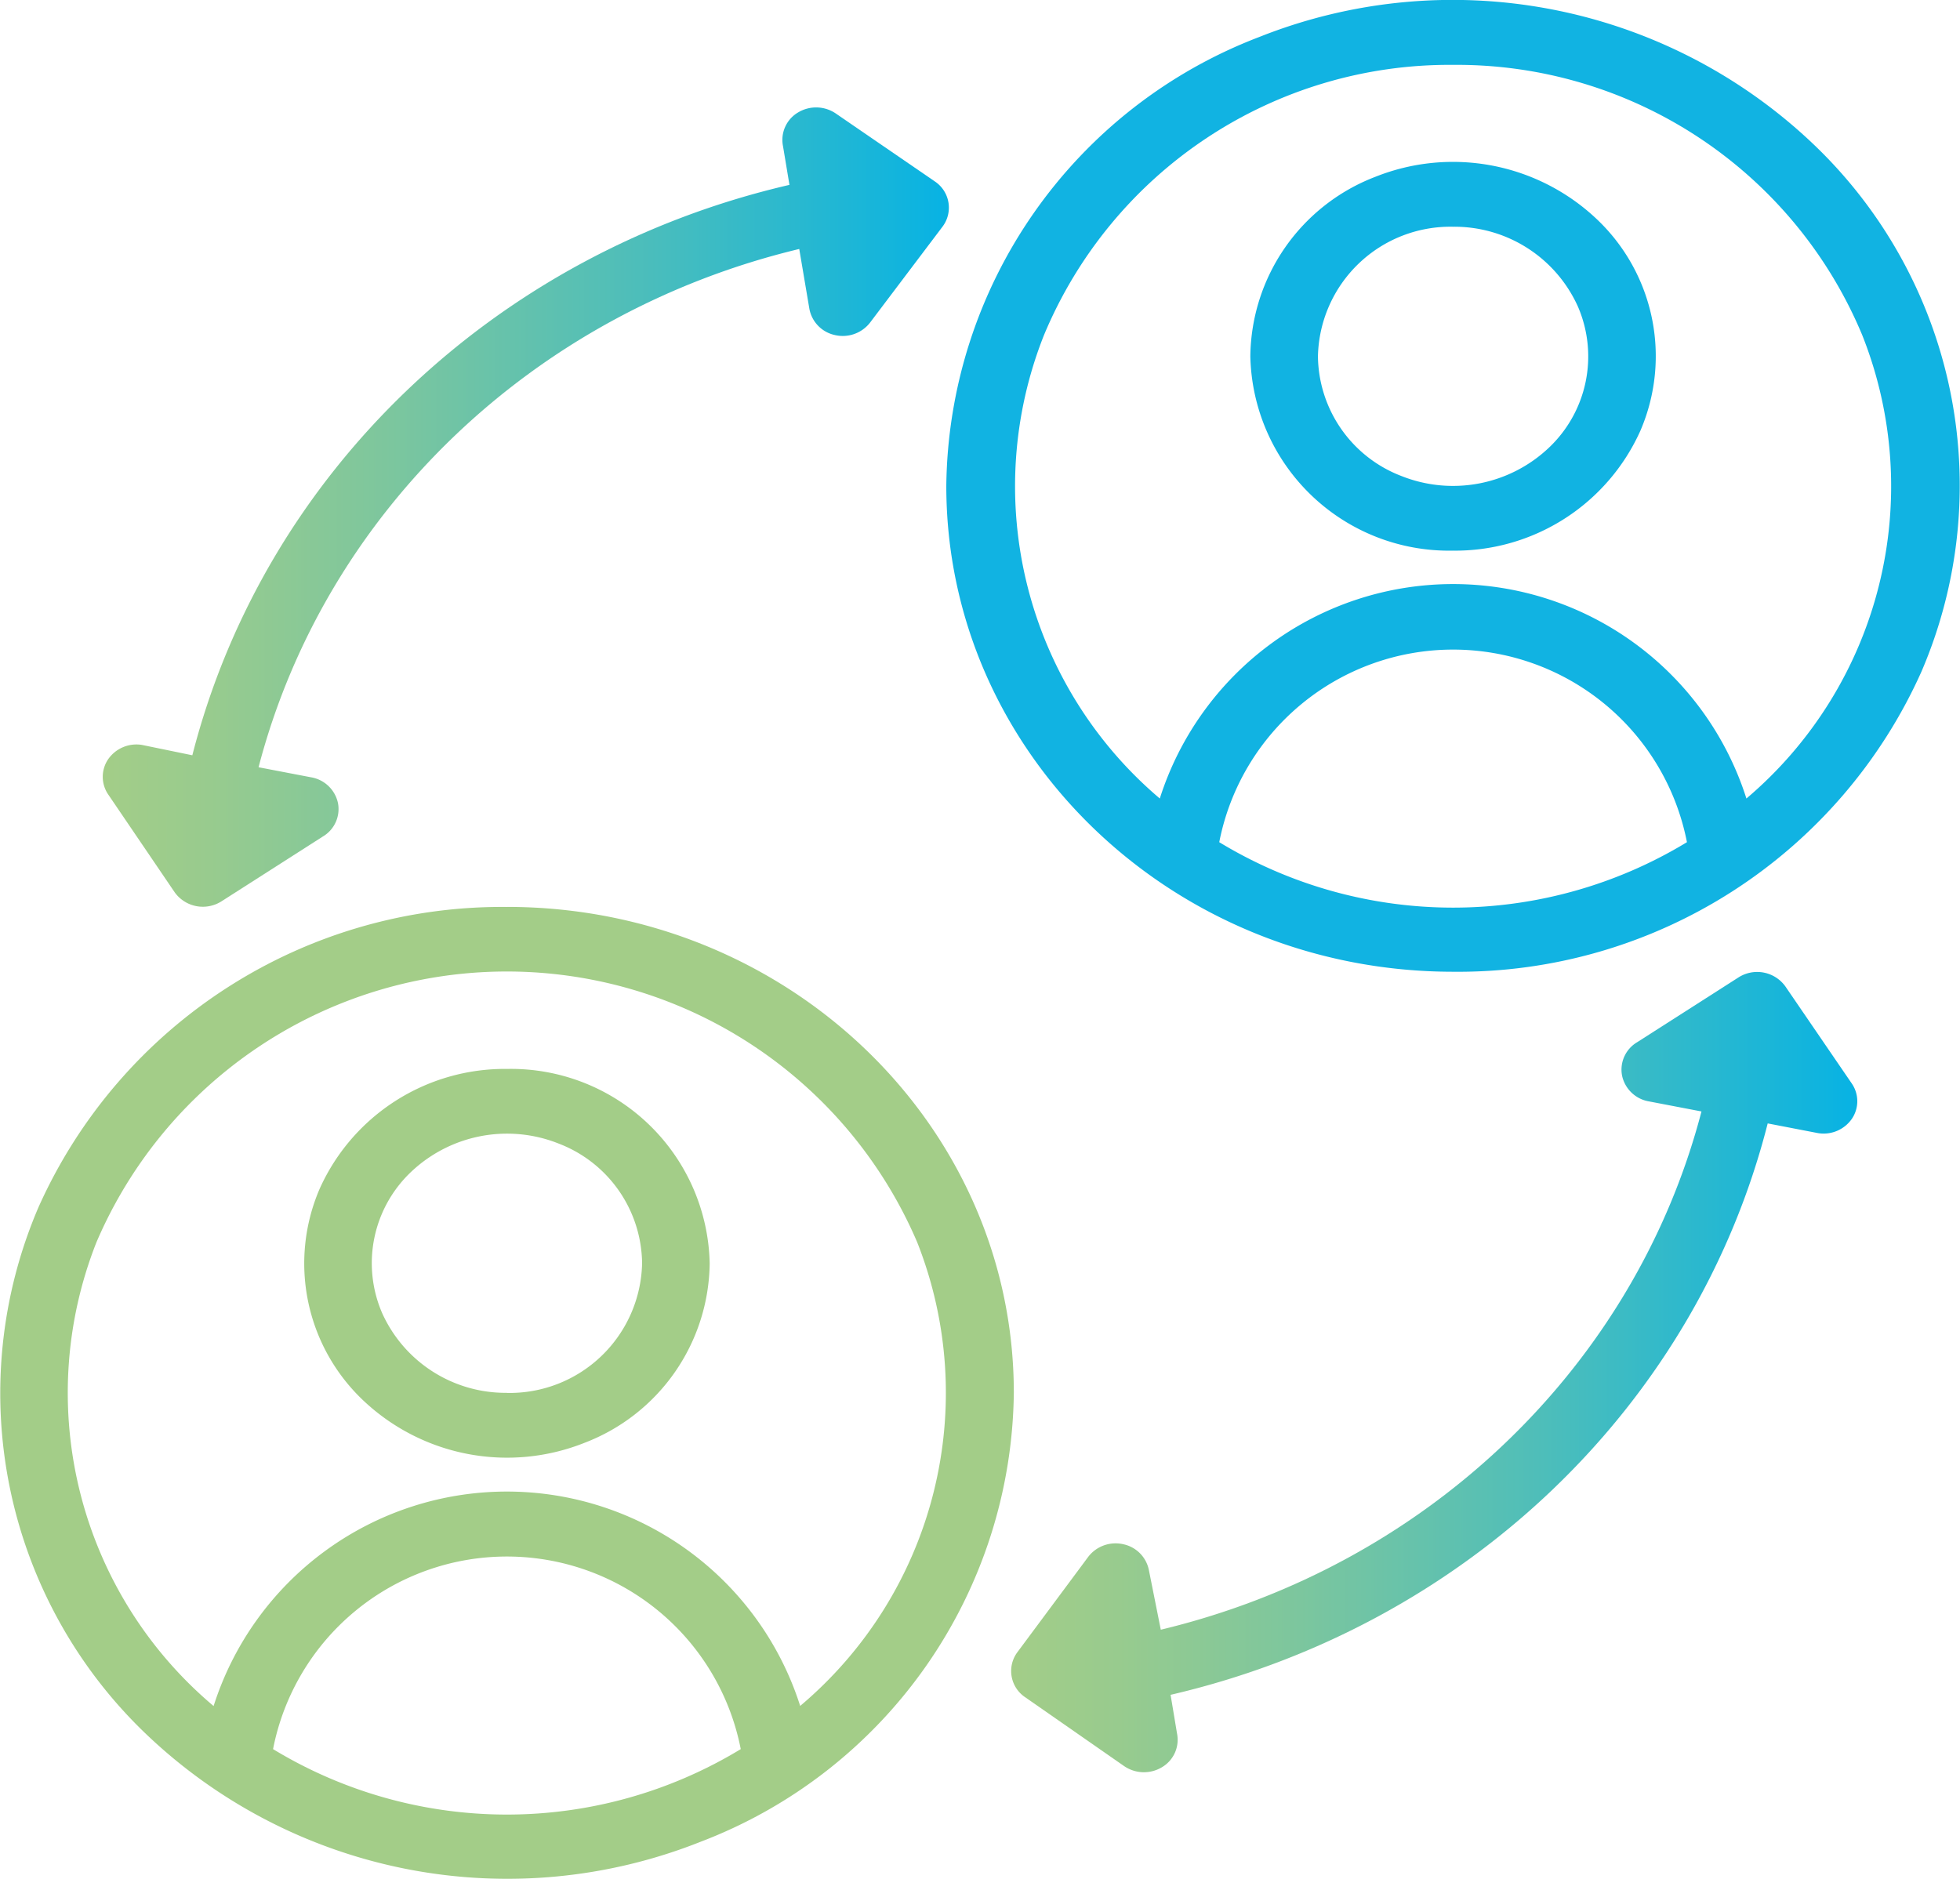 <svg xmlns="http://www.w3.org/2000/svg" xmlns:xlink="http://www.w3.org/1999/xlink" width="108.826" height="104.326" viewBox="0 0 108.826 104.326"><defs><style>.a{fill:#a3cd88;}.b{fill:#11b3e2;}.c{fill:url(#a);}</style><linearGradient id="a" y1="0.5" x2="1" y2="0.5" gradientUnits="objectBoundingBox"><stop offset="0" stop-color="#a3cd88"/><stop offset="0.125" stop-color="#98cb8e"/><stop offset="0.341" stop-color="#7cc69e"/><stop offset="0.622" stop-color="#4fbeb9"/><stop offset="0.954" stop-color="#10b4de"/><stop offset="0.992" stop-color="#09b3e3"/><stop offset="1" stop-color="#09b3e3"/></linearGradient></defs><g transform="translate(-628.998 -95.998)"><g transform="translate(628.998 95.998)"><path class="a" d="M702.172,313.629a11.271,11.271,0,0,0-10.4,6.662,10.469,10.469,0,0,0,2.439,11.762,11.616,11.616,0,0,0,12.269,2.339,10.8,10.8,0,0,0,6.95-9.97,11.032,11.032,0,0,0-11.258-10.792Zm0,17.987a7.516,7.516,0,0,1-6.934-4.442,6.977,6.977,0,0,1,1.627-7.84,7.74,7.74,0,0,1,8.179-1.56,7.2,7.2,0,0,1,4.633,6.647,7.355,7.355,0,0,1-7.505,7.2Zm0,0" transform="translate(-674.026 -254.271)"/><path class="a" d="M657.143,280.655a28.183,28.183,0,0,0-26,16.656,26.174,26.174,0,0,0,6.1,29.4,29.039,29.039,0,0,0,30.672,5.848,27,27,0,0,0,17.374-24.926c0-14.9-12.6-26.981-28.144-26.981Zm-12.984,46.766a13.229,13.229,0,0,1,25.968,0,25.011,25.011,0,0,1-25.968,0Zm29.27-2.392a17.089,17.089,0,0,0-32.571,0,22.735,22.735,0,0,1-6.5-25.766,24.783,24.783,0,0,1,45.561,0,22.735,22.735,0,0,1-6.5,25.766Zm0,0" transform="translate(-628.998 -230.291)"/><path class="b" d="M894.792,150.558a11.27,11.27,0,0,0,10.4-6.662,10.47,10.47,0,0,0-2.439-11.762,11.616,11.616,0,0,0-12.269-2.339,10.8,10.8,0,0,0-6.95,9.97,11.032,11.032,0,0,0,11.258,10.792Zm0-17.987a7.516,7.516,0,0,1,6.934,4.442,6.976,6.976,0,0,1-1.627,7.84,7.74,7.74,0,0,1-8.178,1.56,7.2,7.2,0,0,1-4.633-6.647,7.355,7.355,0,0,1,7.505-7.195Zm0,0" transform="translate(-814.111 -119.98)"/><path class="b" d="M849.765,149.96a28.182,28.182,0,0,0,26-16.656,26.174,26.174,0,0,0-6.1-29.4A29.039,29.039,0,0,0,839,98.053a27,27,0,0,0-17.374,24.926c0,14.9,12.6,26.981,28.144,26.981Zm-12.984-7.195a13.229,13.229,0,0,1,25.968,0,25.011,25.011,0,0,1-25.968,0ZM849.765,99.6a24.387,24.387,0,0,1,22.72,15.015,22.731,22.731,0,0,1-6.434,25.725,17.09,17.09,0,0,0-32.571,0,22.731,22.731,0,0,1-6.434-25.725A24.386,24.386,0,0,1,849.765,99.6Zm0,0" transform="translate(-769.084 -95.998)"/></g><path class="c" d="M653.909,161.477a1.927,1.927,0,0,0,2.59.5l5.629-3.6a1.769,1.769,0,0,0,.844-1.861,1.839,1.839,0,0,0-1.5-1.431l-2.909-.557c3.7-14.17,15.241-25.234,30.021-28.78l.563,3.327a1.832,1.832,0,0,0,1.412,1.452,1.92,1.92,0,0,0,1.947-.678l4.034-5.342a1.751,1.751,0,0,0-.413-2.5l-5.479-3.759a1.943,1.943,0,0,0-2.129-.082,1.768,1.768,0,0,0-.835,1.881l.356,2.141c-16.358,3.789-29.145,16.007-33.154,31.675l-2.8-.576a1.912,1.912,0,0,0-1.871.792,1.737,1.737,0,0,0,0,1.96Zm0,0" transform="translate(-15.209 -15.924)"/><path class="c" d="M877.824,294.681a1.927,1.927,0,0,0-2.59-.5l-5.629,3.6a1.769,1.769,0,0,0-.844,1.861,1.839,1.839,0,0,0,1.5,1.431l2.909.557c-3.7,14.17-15.242,25.234-30.021,28.779l-.657-3.292a1.833,1.833,0,0,0-1.412-1.452,1.916,1.916,0,0,0-1.946.679l-3.941,5.306a1.751,1.751,0,0,0,.413,2.5l5.479,3.813a1.943,1.943,0,0,0,2.129.082,1.768,1.768,0,0,0,.835-1.881l-.356-2.139c16.372-3.8,29.163-16.041,33.154-31.731l2.8.54a1.908,1.908,0,0,0,1.871-.792,1.737,1.737,0,0,0,0-1.96Zm0,0" transform="translate(-149.7 -143.912)"/></g></svg>